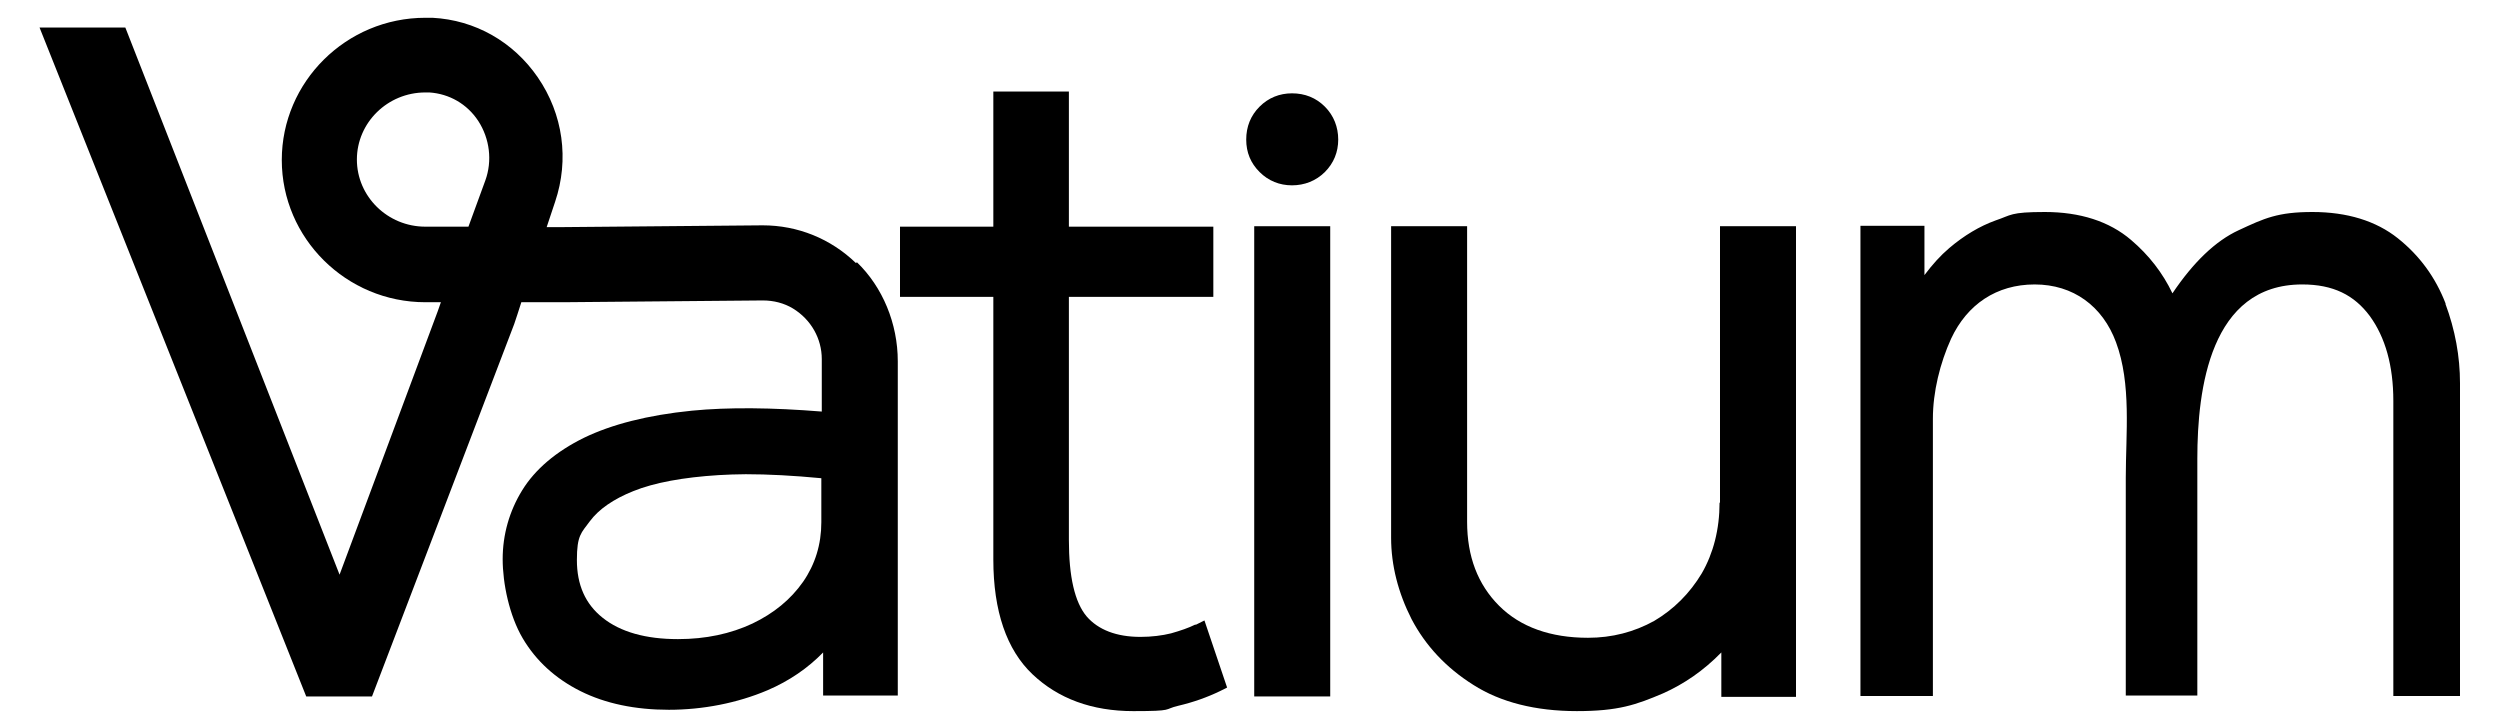 <svg xmlns="http://www.w3.org/2000/svg" id="Vatium" viewBox="0 0 562.5 163.8"><defs><style>      .fill-negro {        fill: #000000;      }    </style></defs><path class="fill-negro" d="M269,140.5c-1.6.8-3.4,1.4-5.5,2-2,.5-4.4.8-6.9.8-5.4,0-9.5-1.6-12.1-4.6-2.7-3.2-4-9-4-17.2v-54.7h32.5v-15.8h-32.5v-30.4h-17v30.4h-21v15.8h21v59.1c0,11.6,3,20.3,8.8,25.8,5.8,5.5,13.4,8.3,22.7,8.3s6.7-.4,10.1-1.2c3.4-.8,6.5-1.9,9.4-3.3l1.6-.8-5.1-15.1-2,1Z"></path><path class="fill-negro" d="M290.7,21c-2.8,0-5.3,1-7.3,3-2,2-3,4.5-3,7.4s1,5.3,3,7.3c2,2,4.5,3,7.3,3s5.4-1,7.4-3c2-2,3-4.5,3-7.3s-1-5.4-3-7.4c-2-2-4.5-3-7.4-3Z"></path><rect class="fill-negro" x="282.2" y="50.9" width="17.1" height="105.8"></rect><path class="fill-negro" d="M386.9,113.1c0,6-1.4,11.4-4,15.9-2.7,4.5-6.3,8.1-10.7,10.7-4.5,2.5-9.5,3.8-14.9,3.8-8.4,0-15.2-2.4-20-7.2-4.8-4.8-7.2-11.1-7.2-18.9V50.9h-17.1v70.1c0,6.2,1.6,12.4,4.6,18.3,3.1,5.9,7.7,10.9,13.9,14.8,6.1,3.9,14,5.9,23.3,5.9s13.3-1.4,19.4-4c4.7-2.1,9.1-5.1,13.1-9.2v10h16.8V50.9h-17.1v62.2Z"></path><path class="fill-negro" d="M550.3,68.4c-2.3-6-5.9-10.9-10.8-14.8-4.9-3.9-11.4-5.9-19.2-5.9s-10.8,1.4-16.6,4.1c-5.2,2.4-10.2,7.2-14.9,14.2-2.2-4.6-5.3-8.6-9.3-12-4.9-4.2-11.5-6.3-19.4-6.3s-7.5.7-11.1,1.9c-3.6,1.3-7.1,3.4-10.4,6.2-2,1.7-3.8,3.7-5.6,6.1v-11.1h-14.4v105.8h16.3s0-62.4,0-62.4c0-6,1.6-12.5,4.1-18,3.6-7.7,10.2-12.2,18.8-12.2,8.7,0,15.3,4.9,18.3,13,3.5,9.4,2.2,20.6,2.2,30.5v29.7c0,1.1,0,19.3,0,19.3h16.1c0-17.8,0-35.6,0-53.3,0-15.7,2.9-39.2,23.6-39.2,7,0,11.7,2.4,15.2,7.1,3.5,4.8,5.3,11.2,5.3,19.1v66.4h15v-70.4c0-6-1.1-12-3.3-17.9Z"></path><path class="fill-negro" d="M192.6,59.2c-5.7-5.5-13.1-8.5-21-8.5l-44.8.4h-3.8l1.9-5.7c3.2-9.5,1.8-19.7-3.9-28-5.5-8-14.1-12.9-23.7-13.4-.5,0-1.1,0-1.6,0-17.8,0-32.3,14.4-32.3,32s14.5,32,32.3,32h3.5l-.7,2-22.1,59.3L28.4,6.7l-.2-.5H8.9l60,150.5h14.8l32-83.8.4-1.2.3-.9h0s.9-2.8.9-2.8h9.6l44.7-.4h0c2.5,0,4.8.6,6.8,1.8,4.1,2.5,6.5,6.8,6.5,11.4v11.8c-11.2-.9-21-1-29.2-.2-10,1-18.1,3.1-24.3,6.1-6.3,3.1-11,7.1-13.9,11.8-2.9,4.7-4.4,10-4.4,15.5s1.5,12.7,4.5,17.8c3,5.1,7.4,9.1,13,11.9,5.6,2.8,12.3,4.2,19.9,4.2s15.4-1.5,22.2-4.4c4.9-2.1,9.1-5,12.5-8.5v9.7h16.8v-75.2c0-8.5-3.4-16.7-9.2-22.3ZM152.5,143.8c-7.2,0-12.9-1.6-16.9-4.8-3.9-3.1-5.8-7.4-5.8-13s1-6.1,2.9-8.7c2-2.7,5.3-5,9.8-6.8,4.7-1.9,11.2-3.1,19.2-3.6,1.9-.1,4-.2,6.1-.2,5,0,10.7.3,17,.9v9.9c0,5-1.4,9.5-4.1,13.4-2.8,4-6.6,7.1-11.4,9.4-4.9,2.3-10.5,3.5-16.7,3.5ZM95.7,20.8c.3,0,.6,0,.9,0,4.5.3,8.5,2.6,11,6.4,2.6,4,3.2,9,1.6,13.4l-3.8,10.4h-9.7c-8.5,0-15.4-6.8-15.4-15.1s6.9-15.1,15.4-15.1Z"></path></svg>